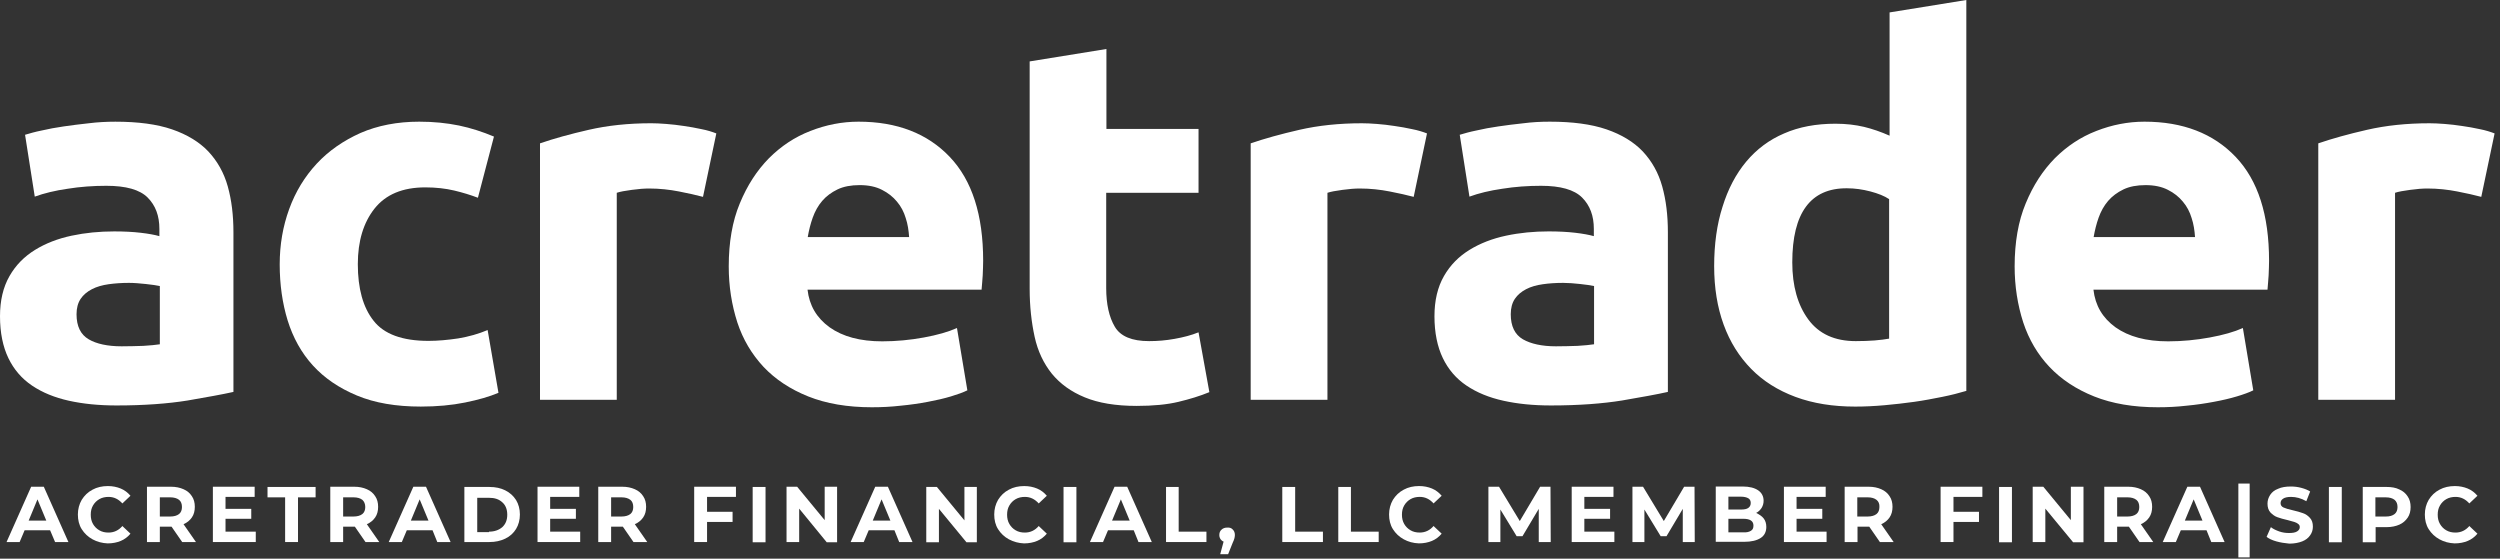 <svg xmlns="http://www.w3.org/2000/svg" width="179" height="40" viewBox="0 0 179 40" fill="none"><rect x="0" y="0" width="179" height="40" fill="#333333" stroke="none"/><path d="M3.588 37.969H1.762L1.406 38.81H0.469L2.231 34.85H3.136L4.898 38.81H3.944L3.588 37.969ZM3.314 37.274L2.683 35.755L2.053 37.274H3.314Z" fill="white"></path><path d="M6.627 38.616C6.304 38.439 6.045 38.196 5.851 37.889C5.657 37.582 5.576 37.226 5.576 36.838C5.576 36.45 5.673 36.095 5.851 35.788C6.045 35.481 6.287 35.238 6.627 35.06C6.95 34.883 7.322 34.802 7.726 34.802C8.065 34.802 8.373 34.866 8.647 34.98C8.922 35.093 9.148 35.27 9.342 35.497L8.761 36.046C8.486 35.739 8.162 35.578 7.774 35.578C7.532 35.578 7.306 35.626 7.112 35.739C6.918 35.852 6.772 35.998 6.659 36.192C6.546 36.386 6.498 36.596 6.498 36.855C6.498 37.097 6.546 37.323 6.659 37.517C6.772 37.711 6.918 37.857 7.112 37.97C7.306 38.083 7.516 38.132 7.774 38.132C8.162 38.132 8.502 37.97 8.761 37.663L9.342 38.212C9.148 38.439 8.922 38.616 8.647 38.73C8.373 38.843 8.065 38.907 7.71 38.907C7.322 38.891 6.95 38.794 6.627 38.616Z" fill="white"></path><path d="M13.044 38.81L12.284 37.711H12.236H11.444V38.81H10.523V34.85H12.236C12.592 34.85 12.883 34.914 13.141 35.028C13.4 35.141 13.594 35.302 13.739 35.529C13.885 35.739 13.949 35.997 13.949 36.288C13.949 36.579 13.885 36.838 13.739 37.048C13.594 37.258 13.4 37.42 13.141 37.533L14.03 38.81H13.044ZM12.818 35.787C12.672 35.674 12.462 35.609 12.188 35.609H11.444V36.983H12.188C12.462 36.983 12.672 36.919 12.818 36.806C12.963 36.692 13.028 36.515 13.028 36.304C13.028 36.078 12.963 35.9 12.818 35.787Z" fill="white"></path><path d="M18.313 38.083V38.81H15.242V34.85H18.233V35.577H16.147V36.434H17.99V37.145H16.147V38.066H18.313V38.083Z" fill="white"></path><path d="M20.415 35.61H19.154V34.866H22.597V35.61H21.337V38.81H20.415V35.61Z" fill="white"></path><path d="M26.169 38.81L25.409 37.711H25.361H24.569V38.81H23.648V34.85H25.361C25.716 34.85 26.008 34.914 26.266 35.028C26.525 35.141 26.719 35.302 26.864 35.529C27.01 35.739 27.074 35.997 27.074 36.288C27.074 36.579 27.01 36.838 26.864 37.048C26.719 37.258 26.525 37.42 26.266 37.533L27.155 38.81H26.169ZM25.943 35.787C25.797 35.674 25.587 35.609 25.312 35.609H24.569V36.983H25.312C25.587 36.983 25.797 36.919 25.943 36.806C26.088 36.692 26.153 36.515 26.153 36.304C26.153 36.078 26.072 35.9 25.943 35.787Z" fill="white"></path><path d="M30.97 37.969H29.127L28.771 38.81H27.834L29.596 34.85H30.501L32.263 38.81H31.309L30.97 37.969ZM30.679 37.274L30.048 35.755L29.418 37.274H30.679Z" fill="white"></path><path d="M33.249 34.866H35.043C35.48 34.866 35.852 34.947 36.175 35.109C36.498 35.27 36.757 35.497 36.951 35.804C37.128 36.095 37.225 36.45 37.225 36.838C37.225 37.226 37.128 37.582 36.951 37.873C36.773 38.164 36.514 38.406 36.175 38.568C35.835 38.73 35.464 38.81 35.043 38.81H33.249V34.866ZM35.011 38.067C35.399 38.067 35.722 37.953 35.965 37.743C36.207 37.517 36.32 37.226 36.32 36.854C36.32 36.483 36.207 36.176 35.965 35.965C35.722 35.739 35.415 35.642 35.011 35.642H34.17V38.099H35.011V38.067Z" fill="white"></path><path d="M41.542 38.083V38.81H38.487V34.85H41.477V35.577H39.392V36.434H41.234V37.145H39.392V38.066H41.542V38.083Z" fill="white"></path><path d="M45.357 38.81L44.597 37.711H44.548H43.756V38.81H42.835V34.85H44.548C44.904 34.85 45.195 34.914 45.454 35.028C45.712 35.141 45.906 35.302 46.052 35.529C46.197 35.739 46.262 35.997 46.262 36.288C46.262 36.579 46.197 36.838 46.052 37.048C45.906 37.258 45.712 37.42 45.454 37.533L46.343 38.81H45.357ZM45.13 35.787C44.985 35.674 44.775 35.609 44.5 35.609H43.756V36.983H44.5C44.775 36.983 44.985 36.919 45.13 36.806C45.276 36.692 45.34 36.515 45.34 36.304C45.34 36.078 45.276 35.9 45.13 35.787Z" fill="white"></path><path d="M50.625 35.593V36.644H52.452V37.371H50.625V38.81H49.704V34.85H52.694V35.577H50.625V35.593Z" fill="white"></path><path d="M53.891 34.866H54.812V38.827H53.891V34.866Z" fill="white"></path><path d="M59.936 34.866V38.826H59.193L57.221 36.417V38.81H56.316V34.85H57.075L59.047 37.242V34.85H59.936V34.866Z" fill="white"></path><path d="M64.042 37.969H62.199L61.844 38.81H60.906L62.668 34.85H63.573L65.335 38.81H64.382L64.042 37.969ZM63.751 37.274L63.121 35.755L62.49 37.274H63.751Z" fill="white"></path><path d="M69.942 34.866V38.827H69.199L67.227 36.434V38.827H66.321V34.866H67.081L69.053 37.259V34.866H69.942Z" fill="white"></path><path d="M72.237 38.616C71.914 38.439 71.655 38.196 71.462 37.889C71.267 37.582 71.187 37.226 71.187 36.838C71.187 36.45 71.284 36.095 71.462 35.788C71.655 35.481 71.898 35.238 72.237 35.06C72.561 34.883 72.932 34.802 73.336 34.802C73.676 34.802 73.983 34.866 74.258 34.98C74.532 35.093 74.759 35.27 74.953 35.497L74.371 36.046C74.096 35.739 73.773 35.578 73.385 35.578C73.142 35.578 72.916 35.626 72.722 35.739C72.528 35.852 72.383 35.998 72.27 36.192C72.156 36.386 72.108 36.596 72.108 36.855C72.108 37.097 72.156 37.323 72.27 37.517C72.383 37.711 72.528 37.857 72.722 37.97C72.916 38.083 73.126 38.132 73.385 38.132C73.773 38.132 74.112 37.97 74.371 37.663L74.953 38.212C74.759 38.439 74.532 38.616 74.258 38.73C73.983 38.843 73.676 38.907 73.32 38.907C72.932 38.891 72.577 38.794 72.237 38.616Z" fill="white"></path><path d="M76.149 34.866H77.071V38.827H76.149V34.866Z" fill="white"></path><path d="M81.176 37.969H79.333L78.978 38.81H78.04L79.802 34.85H80.707L82.469 38.81H81.515L81.176 37.969ZM80.885 37.274L80.255 35.755L79.624 37.274H80.885Z" fill="white"></path><path d="M83.472 34.866H84.393V38.067H86.381V38.81H83.488V34.866H83.472Z" fill="white"></path><path d="M88.272 37.921C88.37 38.018 88.418 38.147 88.418 38.309C88.418 38.39 88.402 38.454 88.386 38.535C88.37 38.616 88.321 38.729 88.256 38.875L87.933 39.683H87.367L87.61 38.778C87.513 38.745 87.448 38.681 87.383 38.6C87.335 38.519 87.303 38.422 87.303 38.309C87.303 38.147 87.351 38.018 87.464 37.921C87.561 37.824 87.707 37.776 87.852 37.776C88.046 37.759 88.175 37.808 88.272 37.921Z" fill="white"></path><path d="M91.812 34.866H92.734V38.067H94.722V38.81H91.812V34.866Z" fill="white"></path><path d="M95.805 34.866H96.726V38.067H98.714V38.81H95.821V34.866H95.805Z" fill="white"></path><path d="M100.509 38.615C100.185 38.438 99.927 38.195 99.733 37.888C99.539 37.581 99.458 37.225 99.458 36.837C99.458 36.449 99.555 36.094 99.733 35.787C99.927 35.48 100.169 35.237 100.509 35.059C100.832 34.882 101.204 34.801 101.608 34.801C101.947 34.801 102.254 34.865 102.529 34.978C102.804 35.092 103.03 35.27 103.224 35.496L102.642 36.045C102.368 35.738 102.044 35.577 101.656 35.577C101.414 35.577 101.188 35.625 100.994 35.738C100.8 35.851 100.654 35.997 100.541 36.191C100.428 36.385 100.379 36.595 100.379 36.854C100.379 37.096 100.428 37.322 100.541 37.516C100.654 37.71 100.8 37.856 100.994 37.969C101.188 38.082 101.398 38.131 101.656 38.131C102.044 38.131 102.384 37.969 102.642 37.662L103.224 38.211C103.03 38.438 102.804 38.615 102.529 38.729C102.254 38.842 101.947 38.906 101.592 38.906C101.188 38.89 100.832 38.793 100.509 38.615Z" fill="white"></path><path d="M110.175 38.81V36.434L109.011 38.39H108.591L107.427 36.482V38.81H106.57V34.85H107.33L108.817 37.307L110.272 34.85H111.015L111.032 38.81H110.175Z" fill="white"></path><path d="M115.589 38.083V38.81H112.534V34.85H115.525V35.577H113.439V36.434H115.282V37.145H113.439V38.066H115.589V38.083Z" fill="white"></path><path d="M120.487 38.81V36.434L119.323 38.39H118.903L117.739 36.482V38.81H116.883V34.85H117.642L119.129 37.307L120.584 34.85H121.328L121.344 38.81H120.487Z" fill="white"></path><path d="M126.274 37.113C126.404 37.275 126.468 37.485 126.468 37.727C126.468 38.067 126.339 38.342 126.064 38.519C125.79 38.697 125.402 38.794 124.884 38.794H122.848V34.834H124.771C125.256 34.834 125.628 34.931 125.887 35.109C126.145 35.287 126.274 35.545 126.274 35.852C126.274 36.046 126.226 36.208 126.129 36.37C126.032 36.515 125.903 36.645 125.741 36.725C125.967 36.838 126.145 36.952 126.274 37.113ZM123.753 35.545V36.483H124.658C124.884 36.483 125.062 36.45 125.175 36.37C125.289 36.289 125.353 36.176 125.353 36.014C125.353 35.852 125.289 35.739 125.175 35.675C125.062 35.61 124.884 35.562 124.658 35.562H123.753V35.545ZM125.369 38.002C125.499 37.922 125.547 37.808 125.547 37.63C125.547 37.307 125.305 37.145 124.82 37.145H123.753V38.115H124.82C125.062 38.132 125.24 38.083 125.369 38.002Z" fill="white"></path><path d="M130.783 38.083V38.81H127.729V34.85H130.719V35.577H128.634V36.434H130.476V37.145H128.634V38.066H130.783V38.083Z" fill="white"></path><path d="M134.599 38.81L133.839 37.711H133.79H132.998V38.81H132.077V34.85H133.79C134.146 34.85 134.437 34.914 134.696 35.028C134.954 35.141 135.148 35.302 135.294 35.529C135.439 35.739 135.504 35.997 135.504 36.288C135.504 36.579 135.439 36.838 135.294 37.048C135.148 37.258 134.954 37.42 134.696 37.533L135.585 38.81H134.599ZM134.356 35.787C134.211 35.674 134.001 35.609 133.726 35.609H132.982V36.983H133.726C134.001 36.983 134.211 36.919 134.356 36.806C134.502 36.692 134.566 36.515 134.566 36.304C134.582 36.078 134.502 35.9 134.356 35.787Z" fill="white"></path><path d="M139.869 35.593V36.644H141.695V37.371H139.869V38.81H138.947V34.85H141.938V35.577H139.869V35.593Z" fill="white"></path><path d="M143.133 34.866H144.055V38.827H143.133V34.866Z" fill="white"></path><path d="M149.178 34.866V38.826H148.435L146.446 36.417V38.81H145.541V34.85H146.301L148.273 37.242V34.85H149.178V34.866Z" fill="white"></path><path d="M153.188 38.81L152.428 37.711H152.379H151.588V38.81H150.665V34.85H152.379C152.734 34.85 153.026 34.914 153.284 35.028C153.543 35.141 153.737 35.302 153.883 35.529C154.028 35.739 154.093 35.997 154.093 36.288C154.093 36.579 154.028 36.838 153.883 37.048C153.737 37.258 153.543 37.42 153.284 37.533L154.173 38.81H153.188ZM152.962 35.787C152.816 35.674 152.605 35.609 152.331 35.609H151.588V36.983H152.331C152.605 36.983 152.816 36.919 152.962 36.806C153.107 36.692 153.172 36.515 153.172 36.304C153.172 36.078 153.107 35.9 152.962 35.787Z" fill="white"></path><path d="M157.988 37.969H156.146L155.79 38.81H154.852L156.615 34.85H157.52L159.281 38.81H158.327L157.988 37.969ZM157.697 37.274L157.067 35.755L156.436 37.274H157.697Z" fill="white"></path><path d="M160.267 34.623H161.075V39.909H160.267V34.623Z" fill="white"></path><path d="M162.983 38.762C162.693 38.681 162.449 38.568 162.288 38.439L162.595 37.744C162.756 37.873 162.966 37.97 163.193 38.051C163.419 38.132 163.662 38.164 163.888 38.164C164.147 38.164 164.34 38.132 164.469 38.051C164.599 37.97 164.664 37.873 164.664 37.744C164.664 37.647 164.632 37.566 164.55 37.517C164.469 37.453 164.389 37.404 164.275 37.372C164.163 37.34 164 37.291 163.808 37.242C163.5 37.178 163.258 37.097 163.064 37.032C162.87 36.968 162.708 36.838 162.563 36.693C162.418 36.531 162.353 36.321 162.353 36.062C162.353 35.836 162.418 35.626 162.546 35.432C162.675 35.238 162.854 35.093 163.113 34.996C163.354 34.883 163.662 34.834 164.034 34.834C164.293 34.834 164.534 34.866 164.777 34.931C165.019 34.996 165.229 35.077 165.408 35.19L165.133 35.885C164.76 35.675 164.405 35.578 164.034 35.578C163.775 35.578 163.58 35.626 163.468 35.707C163.339 35.788 163.29 35.901 163.29 36.03C163.29 36.16 163.354 36.273 163.5 36.337C163.645 36.402 163.855 36.467 164.147 36.531C164.454 36.596 164.697 36.677 164.89 36.742C165.084 36.806 165.245 36.919 165.392 37.081C165.537 37.242 165.602 37.436 165.602 37.711C165.602 37.938 165.537 38.148 165.408 38.325C165.278 38.52 165.084 38.665 164.842 38.762C164.599 38.859 164.275 38.924 163.92 38.924C163.564 38.891 163.274 38.843 162.983 38.762Z" fill="white"></path><path d="M166.749 34.866H167.671V38.827H166.749V34.866Z" fill="white"></path><path d="M171.792 35.044C172.051 35.157 172.245 35.319 172.39 35.545C172.535 35.755 172.6 36.014 172.6 36.305C172.6 36.596 172.535 36.854 172.39 37.065C172.245 37.275 172.051 37.453 171.792 37.566C171.534 37.679 171.226 37.743 170.887 37.743H170.095V38.827H169.173V34.866H170.887C171.226 34.866 171.534 34.915 171.792 35.044ZM171.452 36.806C171.597 36.693 171.662 36.515 171.662 36.305C171.662 36.079 171.597 35.917 171.452 35.788C171.307 35.674 171.097 35.61 170.822 35.61H170.078V36.984H170.822C171.112 36.984 171.307 36.919 171.452 36.806Z" fill="white"></path><path d="M174.669 38.616C174.346 38.439 174.088 38.196 173.894 37.889C173.7 37.582 173.619 37.226 173.619 36.838C173.619 36.45 173.716 36.095 173.894 35.788C174.088 35.481 174.33 35.238 174.669 35.06C174.993 34.883 175.364 34.802 175.769 34.802C176.108 34.802 176.415 34.866 176.69 34.98C176.964 35.093 177.192 35.27 177.385 35.497L176.803 36.046C176.528 35.739 176.205 35.578 175.818 35.578C175.575 35.578 175.349 35.626 175.154 35.739C174.96 35.852 174.815 35.998 174.703 36.192C174.589 36.386 174.54 36.596 174.54 36.855C174.54 37.097 174.589 37.323 174.703 37.517C174.815 37.711 174.96 37.857 175.154 37.97C175.349 38.083 175.559 38.132 175.818 38.132C176.205 38.132 176.544 37.97 176.803 37.663L177.385 38.212C177.192 38.439 176.964 38.616 176.69 38.73C176.415 38.843 176.108 38.907 175.753 38.907C175.349 38.891 174.993 38.794 174.669 38.616Z" fill="white"></path><path fill-rule="evenodd" clip-rule="evenodd" d="M73.724 4.397L79.22 3.508V9.23H85.815V13.804H79.204V20.625C79.204 21.773 79.414 22.711 79.818 23.39C80.222 24.084 81.047 24.424 82.275 24.424C82.873 24.424 83.471 24.376 84.102 24.262C84.732 24.149 85.298 24.004 85.815 23.794L86.591 28.077C85.928 28.352 85.185 28.578 84.376 28.772C83.568 28.966 82.566 29.063 81.386 29.063C79.883 29.063 78.638 28.853 77.668 28.449C76.682 28.045 75.906 27.479 75.308 26.752C74.727 26.024 74.306 25.151 74.08 24.117C73.854 23.082 73.724 21.935 73.724 20.69V4.397ZM101.22 14.095C100.735 13.966 100.153 13.836 99.49 13.707C98.827 13.578 98.116 13.497 97.356 13.497C97.017 13.497 96.597 13.529 96.128 13.594C95.643 13.659 95.287 13.723 95.045 13.804V28.627H89.549V10.264C90.535 9.925 91.699 9.601 93.04 9.294C94.382 8.987 95.869 8.826 97.518 8.826C97.809 8.826 98.165 8.842 98.585 8.874C99.005 8.906 99.425 8.955 99.846 9.02C100.266 9.084 100.686 9.149 101.106 9.246C101.527 9.327 101.882 9.44 102.173 9.553L101.22 14.095ZM111.403 24.796C111.936 24.796 112.454 24.78 112.955 24.764C113.44 24.731 113.844 24.699 114.135 24.65V20.48C113.908 20.431 113.585 20.383 113.133 20.334C112.696 20.286 112.292 20.254 111.92 20.254C111.403 20.254 110.918 20.286 110.466 20.351C110.013 20.415 109.609 20.528 109.269 20.706C108.93 20.884 108.655 21.11 108.461 21.401C108.267 21.692 108.17 22.064 108.17 22.5C108.17 23.357 108.461 23.955 109.043 24.295C109.609 24.618 110.401 24.796 111.403 24.796ZM110.967 8.712C112.583 8.712 113.941 8.89 115.024 9.262C116.107 9.634 116.98 10.167 117.626 10.846C118.273 11.541 118.741 12.366 119.016 13.352C119.291 14.338 119.42 15.421 119.42 16.633V28.061C118.628 28.239 117.545 28.433 116.139 28.675C114.733 28.901 113.036 29.031 111.047 29.031C109.787 29.031 108.655 28.918 107.637 28.691C106.618 28.465 105.746 28.109 105.002 27.608C104.258 27.107 103.693 26.445 103.305 25.636C102.917 24.828 102.707 23.826 102.707 22.646C102.707 21.514 102.933 20.561 103.386 19.769C103.838 18.977 104.452 18.363 105.212 17.894C105.972 17.425 106.845 17.085 107.831 16.875C108.817 16.665 109.835 16.568 110.886 16.568C111.597 16.568 112.227 16.601 112.777 16.665C113.327 16.73 113.779 16.811 114.119 16.908V16.39C114.119 15.453 113.844 14.709 113.278 14.144C112.712 13.578 111.726 13.303 110.336 13.303C109.399 13.303 108.477 13.368 107.572 13.513C106.667 13.643 105.875 13.836 105.212 14.079L104.517 9.65C104.84 9.553 105.228 9.44 105.713 9.343C106.198 9.23 106.715 9.133 107.281 9.052C107.847 8.971 108.445 8.89 109.075 8.826C109.69 8.745 110.32 8.712 110.967 8.712ZM128.327 18.783C128.327 20.48 128.715 21.838 129.474 22.872C130.234 23.907 131.366 24.424 132.869 24.424C133.354 24.424 133.823 24.408 134.227 24.376C134.647 24.343 134.987 24.295 135.261 24.246V14.257C134.922 14.03 134.469 13.853 133.92 13.707C133.37 13.562 132.804 13.481 132.239 13.481C129.636 13.465 128.327 15.243 128.327 18.783ZM140.757 27.996C140.272 28.142 139.706 28.287 139.06 28.417C138.413 28.546 137.751 28.675 137.055 28.772C136.36 28.869 135.649 28.95 134.922 29.015C134.194 29.079 133.499 29.112 132.837 29.112C131.236 29.112 129.814 28.885 128.553 28.417C127.292 27.948 126.242 27.285 125.385 26.412C124.528 25.539 123.866 24.489 123.413 23.244C122.96 21.999 122.734 20.609 122.734 19.058C122.734 17.49 122.928 16.067 123.332 14.806C123.72 13.546 124.286 12.463 125.029 11.573C125.773 10.684 126.678 10.006 127.745 9.553C128.812 9.084 130.04 8.858 131.414 8.858C132.174 8.858 132.853 8.939 133.467 9.084C134.065 9.23 134.679 9.44 135.294 9.715V0.889L140.789 0V27.996H140.757ZM144.248 19.074C144.248 17.36 144.507 15.841 145.041 14.564C145.574 13.271 146.269 12.204 147.126 11.331C147.983 10.474 148.969 9.812 150.1 9.375C151.215 8.939 152.363 8.712 153.543 8.712C156.291 8.712 158.472 9.553 160.074 11.234C161.674 12.915 162.465 15.388 162.465 18.67C162.465 18.993 162.449 19.332 162.433 19.72C162.4 20.108 162.385 20.431 162.353 20.739H149.89C150.019 21.87 150.537 22.759 151.474 23.438C152.412 24.101 153.656 24.44 155.241 24.44C156.242 24.44 157.245 24.343 158.215 24.165C159.185 23.988 159.976 23.761 160.59 23.486L161.334 27.948C161.044 28.093 160.639 28.239 160.154 28.384C159.669 28.53 159.12 28.659 158.505 28.772C157.907 28.885 157.261 28.982 156.566 29.047C155.871 29.128 155.192 29.16 154.497 29.16C152.751 29.16 151.232 28.901 149.938 28.384C148.645 27.867 147.579 27.156 146.738 26.267C145.897 25.378 145.267 24.311 144.862 23.082C144.459 21.822 144.248 20.496 144.248 19.074ZM157.164 16.972C157.131 16.504 157.067 16.051 156.921 15.615C156.792 15.178 156.582 14.774 156.291 14.435C156.016 14.095 155.645 13.804 155.223 13.594C154.787 13.368 154.254 13.255 153.623 13.255C153.009 13.255 152.477 13.352 152.039 13.562C151.603 13.772 151.232 14.047 150.94 14.386C150.649 14.726 150.423 15.13 150.262 15.582C150.1 16.035 149.987 16.504 149.905 16.972H157.164ZM177.659 14.095C177.174 13.966 176.593 13.836 175.93 13.707C175.268 13.578 174.556 13.497 173.796 13.497C173.456 13.497 173.036 13.529 172.569 13.594C172.084 13.659 171.727 13.723 171.485 13.804V28.627H165.989V10.264C166.976 9.925 168.138 9.601 169.481 9.294C170.822 8.987 172.31 8.826 173.959 8.826C174.249 8.826 174.605 8.842 175.025 8.874C175.445 8.906 175.865 8.955 176.285 9.02C176.707 9.084 177.127 9.149 177.547 9.246C177.967 9.327 178.323 9.44 178.613 9.553L177.659 14.095Z" fill="white"></path><path fill-rule="evenodd" clip-rule="evenodd" d="M8.26 8.713C9.876 8.713 11.234 8.891 12.317 9.262C13.4 9.634 14.273 10.168 14.919 10.847C15.566 11.542 16.035 12.366 16.31 13.352C16.584 14.338 16.714 15.421 16.714 16.633V28.061C15.922 28.239 14.839 28.433 13.432 28.676C12.026 28.902 10.329 29.031 8.341 29.031C7.08 29.031 5.948 28.918 4.93 28.692C3.912 28.465 3.039 28.11 2.295 27.609C1.552 27.108 0.986 26.445 0.598 25.637C0.21 24.829 0 23.826 0 22.646C0 21.515 0.226 20.561 0.679 19.769C1.131 18.977 1.746 18.363 2.505 17.894C3.265 17.425 4.138 17.086 5.124 16.876C6.11 16.666 7.128 16.569 8.179 16.569C8.89 16.569 9.521 16.601 10.07 16.666C10.62 16.73 11.072 16.811 11.412 16.908V16.391C11.412 15.453 11.137 14.71 10.571 14.144C10.006 13.578 9.02 13.303 7.613 13.303C6.676 13.303 5.754 13.368 4.849 13.514C3.944 13.643 3.152 13.837 2.489 14.079L1.794 9.65C2.118 9.553 2.505 9.44 2.99 9.343C3.475 9.23 3.993 9.133 4.558 9.052C5.124 8.972 5.722 8.891 6.353 8.826C6.999 8.745 7.629 8.713 8.26 8.713ZM8.712 24.796C9.246 24.796 9.763 24.78 10.264 24.764C10.749 24.732 11.153 24.699 11.444 24.651V20.48C11.218 20.432 10.895 20.383 10.442 20.335C9.989 20.287 9.601 20.254 9.23 20.254C8.712 20.254 8.228 20.287 7.775 20.351C7.322 20.416 6.918 20.529 6.579 20.707C6.239 20.884 5.965 21.111 5.771 21.402C5.577 21.693 5.48 22.064 5.48 22.501C5.48 23.358 5.771 23.956 6.353 24.295C6.902 24.618 7.694 24.796 8.712 24.796Z" fill="white"></path><path fill-rule="evenodd" clip-rule="evenodd" d="M20.027 18.928C20.027 17.521 20.253 16.212 20.706 14.967C21.159 13.723 21.821 12.64 22.678 11.718C23.535 10.797 24.586 10.07 25.814 9.52C27.043 8.987 28.449 8.712 30.017 8.712C31.051 8.712 31.989 8.809 32.862 8.987C33.718 9.165 34.559 9.439 35.367 9.779L34.219 14.159C33.702 13.965 33.136 13.787 32.522 13.642C31.908 13.496 31.213 13.416 30.453 13.416C28.837 13.416 27.625 13.917 26.816 14.935C26.024 15.937 25.62 17.263 25.62 18.912C25.62 20.657 25.992 22.015 26.752 22.969C27.495 23.922 28.805 24.407 30.679 24.407C31.342 24.407 32.053 24.343 32.813 24.23C33.573 24.1 34.268 23.906 34.914 23.631L35.69 28.125C35.044 28.4 34.252 28.626 33.298 28.82C32.344 29.014 31.278 29.111 30.13 29.111C28.352 29.111 26.832 28.852 25.555 28.319C24.278 27.786 23.228 27.074 22.404 26.169C21.579 25.264 20.981 24.181 20.593 22.936C20.221 21.724 20.027 20.383 20.027 18.928Z" fill="white"></path><path fill-rule="evenodd" clip-rule="evenodd" d="M50.335 14.095C49.85 13.965 49.268 13.836 48.605 13.707C47.943 13.578 47.231 13.497 46.472 13.497C46.132 13.497 45.712 13.529 45.243 13.594C44.758 13.658 44.403 13.723 44.16 13.804V28.626H38.664V10.264C39.65 9.924 40.814 9.601 42.156 9.294C43.497 8.987 44.985 8.825 46.633 8.825C46.924 8.825 47.28 8.841 47.7 8.874C48.12 8.906 48.541 8.955 48.961 9.019C49.381 9.084 49.801 9.148 50.222 9.245C50.642 9.326 50.998 9.439 51.289 9.553L50.335 14.095Z" fill="white"></path><path fill-rule="evenodd" clip-rule="evenodd" d="M52.178 19.073C52.178 17.36 52.436 15.84 52.97 14.563C53.503 13.27 54.198 12.203 55.055 11.331C55.911 10.474 56.897 9.811 58.029 9.375C59.144 8.938 60.292 8.712 61.472 8.712C64.22 8.712 66.402 9.552 68.002 11.233C69.602 12.915 70.394 15.388 70.394 18.669C70.394 18.992 70.378 19.332 70.362 19.72C70.33 20.108 70.314 20.431 70.281 20.738H57.819C57.948 21.869 58.465 22.759 59.403 23.437C60.34 24.1 61.585 24.44 63.169 24.44C64.171 24.44 65.174 24.343 66.143 24.165C67.113 23.987 67.905 23.761 68.519 23.486L69.263 27.947C68.972 28.093 68.568 28.238 68.083 28.384C67.598 28.529 67.048 28.658 66.434 28.772C65.836 28.885 65.19 28.982 64.495 29.047C63.8 29.127 63.121 29.16 62.425 29.16C60.68 29.16 59.16 28.901 57.867 28.384C56.574 27.866 55.507 27.155 54.667 26.266C53.826 25.361 53.196 24.31 52.792 23.082C52.388 21.821 52.178 20.496 52.178 19.073ZM65.093 16.972C65.06 16.503 64.996 16.05 64.85 15.614C64.721 15.178 64.511 14.774 64.22 14.434C63.945 14.095 63.573 13.804 63.153 13.594C62.717 13.367 62.183 13.254 61.553 13.254C60.938 13.254 60.405 13.351 59.969 13.561C59.532 13.771 59.16 14.046 58.869 14.386C58.578 14.725 58.352 15.129 58.191 15.582C58.029 16.034 57.916 16.503 57.835 16.972H65.093Z" fill="white"></path></svg>